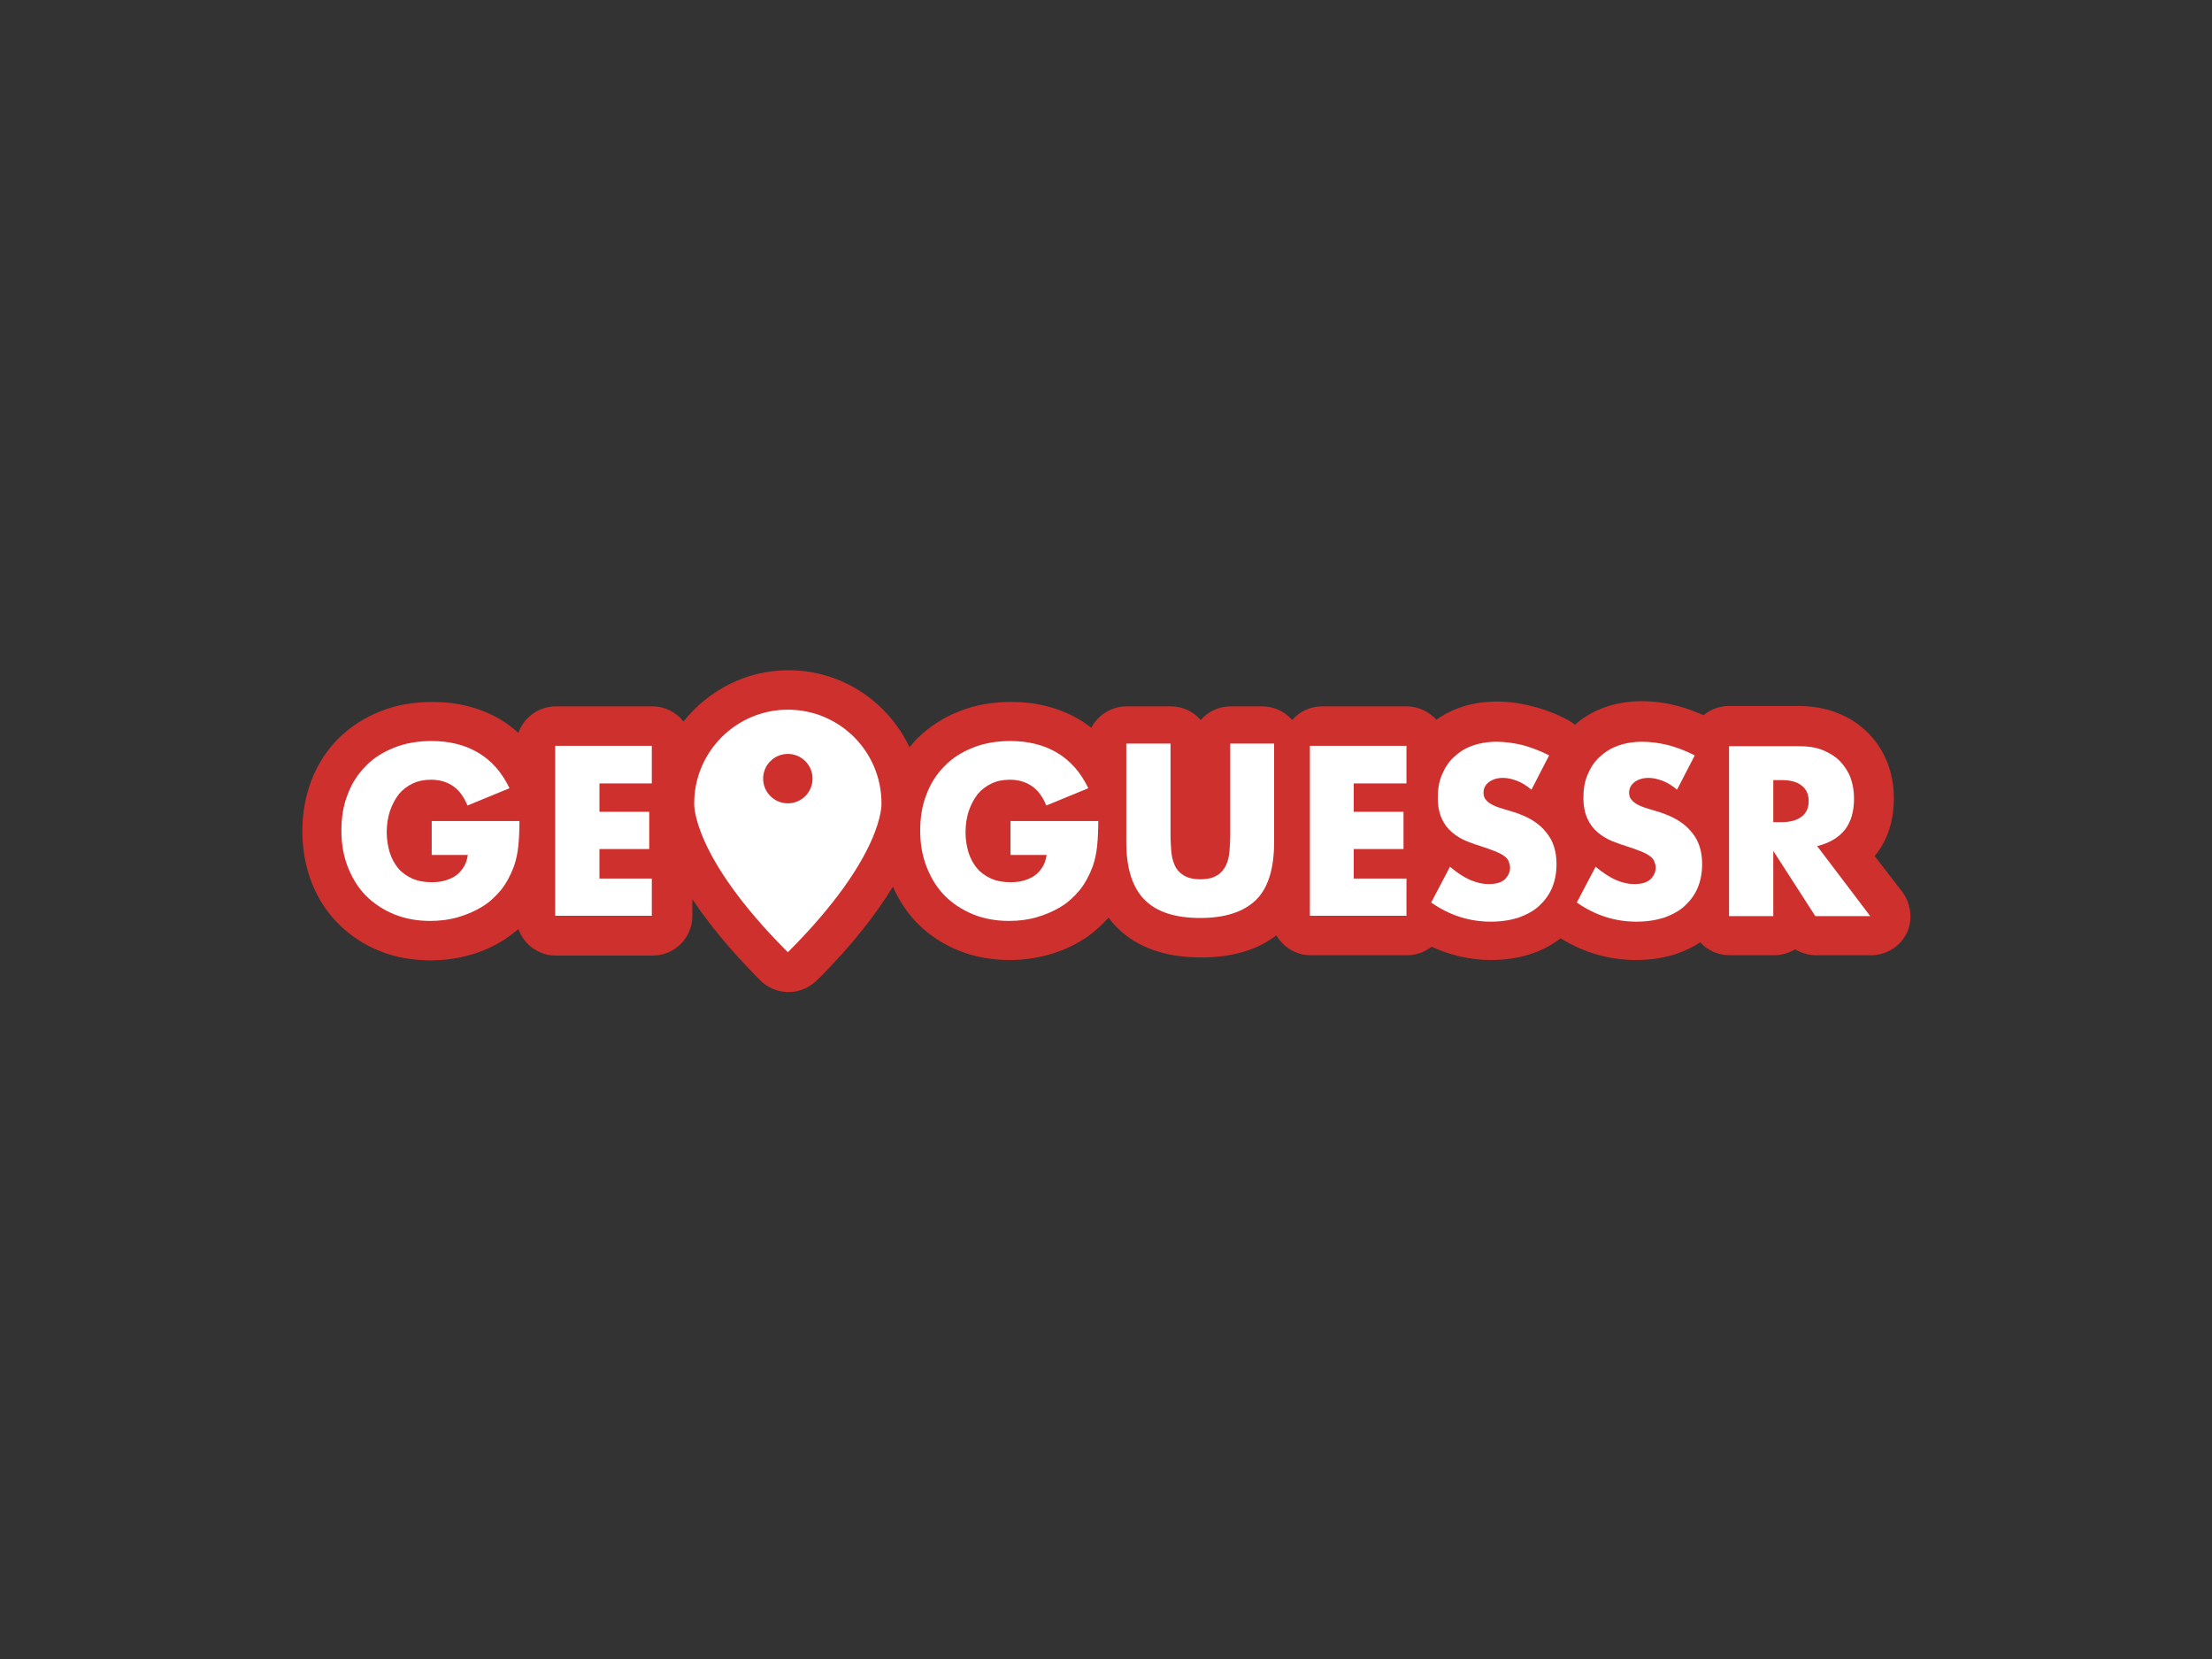 <?xml version="1.0" encoding="utf-8"?>
<!-- Generator: Adobe Illustrator 26.0.3, SVG Export Plug-In . SVG Version: 6.00 Build 0)  -->
<svg version="1.0" id="katman_1" xmlns="http://www.w3.org/2000/svg" xmlns:xlink="http://www.w3.org/1999/xlink" x="0px" y="0px"
	 viewBox="0 0 600 450" style="enable-background:new 0 0 600 450;" xml:space="preserve">
<rect x="0" y="0" width="600" height="450" fill="#333333" stroke="none"/>
<style type="text/css">
	.st0{fill-rule:evenodd;clip-rule:evenodd;fill:#CD302D;}
	.st1{fill-rule:evenodd;clip-rule:evenodd;fill:#FFFFFF;}
</style>
<g id="icon-logo">
	<path id="Fill-1" class="st0" d="M515.9,241.8l-7.4-9.6c0.1-0.2,0.2-0.3,0.4-0.5c3.2-4.1,4.8-9.2,4.8-15.2c0-3.2-0.5-6.3-1.6-9.2
		c-1.1-3.1-2.9-5.9-5.1-8.2c-2.3-2.4-5.2-4.4-8.6-5.7c-3.2-1.3-6.8-1.9-10.7-1.9H469c-2.6,0-5,0.9-6.9,2.5c-2.3-1-4.6-1.9-7-2.5
		c-3.3-0.9-6.6-1.3-9.8-1.3c-3.7,0-7.2,0.6-10.4,1.8c-2.9,1.1-5.5,2.6-7.7,4.6c-0.6-0.5-1.2-0.9-1.9-1.3c-3-1.6-6.3-2.9-9.6-3.7
		c-3.3-0.9-6.7-1.3-9.8-1.3c-3.7,0-7.2,0.6-10.4,1.8c-2.2,0.8-4.1,1.9-5.9,3.1c-2-2.2-4.9-3.6-8.1-3.6l-22.9,0
		c-3.2,0-6.1,1.4-8.1,3.7c-2-2.3-4.9-3.7-8.1-3.7h-8.6c-3.2,0-6.1,1.4-8.1,3.7c-2-2.3-4.9-3.7-8.1-3.7h-12c-4.2,0-7.8,2.4-9.6,5.8
		c-1.2-0.9-2.4-1.8-3.7-2.5c-5.3-3-11.3-4.5-18-4.5c-5,0-9.8,0.8-14,2.5c-4.4,1.7-8.2,4.2-11.4,7.3c-0.8,0.8-1.5,1.6-2.2,2.5
		c-5.8-12.3-18.3-20.9-32.8-20.9c-11.6,0-21.8,5.5-28.5,13.9c-2-2.5-5-4.1-8.4-4.1h-26.2c-4.7,0-8.7,3-10.2,7.2
		c-1.6-1.5-3.4-2.8-5.3-3.9c-5.3-3-11.3-4.5-18-4.5c-5,0-9.8,0.8-14,2.5c-4.4,1.7-8.2,4.2-11.4,7.3c-3.2,3.2-5.7,7-7.4,11.4
		c-1.6,4.2-2.5,8.9-2.5,13.8c0,5,0.9,9.7,2.5,13.9c1.7,4.4,4.2,8.2,7.3,11.3c3.2,3.2,7,5.7,11.3,7.4c4.2,1.7,8.9,2.5,13.8,2.5
		c3.6,0,7-0.5,10.3-1.4c3.4-0.9,6.5-2.3,9.4-4.1c1.4-0.9,2.7-1.9,4-3c1.5,4.2,5.5,7.2,10.2,7.2h26.2c6,0,10.8-4.8,10.8-10.8v-4.5
		c4.2,6.3,10.1,13.7,18.4,22c2.1,2.1,4.9,3.2,7.7,3.2c2.8,0,5.5-1.1,7.7-3.2c9.9-9.8,16.3-18.4,20.6-25.4c1.7,3.8,3.9,7.2,6.7,10
		c3.2,3.2,7,5.7,11.3,7.4c4.2,1.7,8.9,2.5,13.8,2.5c3.6,0,7-0.5,10.3-1.4c3.4-0.9,6.5-2.3,9.4-4.1c2.6-1.6,4.9-3.7,7-6
		c0.7,1,1.5,1.9,2.3,2.7c5.4,5.4,13.1,8.1,22.8,8.1c8.4,0,15.2-2,20.4-6c1.9,3.2,5.3,5.4,9.3,5.4h26.2c2.5,0,4.8-0.9,6.6-2.3
		c5.1,2.3,10.5,3.6,16.1,3.6c4,0,7.7-0.6,11-1.7c3-1,5.6-2.4,7.9-4.2c6.3,3.9,13.2,5.9,20.5,5.9c4,0,7.7-0.6,11-1.7
		c2.3-0.8,4.4-1.8,6.4-3.1c2,2.2,4.8,3.5,8,3.5h12c2.1,0,4.1-0.6,5.7-1.6c1.7,1,3.7,1.6,5.7,1.6h14.9c4.1,0,7.9-2.3,9.7-6
		C518.9,249.5,518.4,245.1,515.9,241.8"/>
	<path id="Fill-4" class="st1" d="M117.1,231.9h9.8c-0.2,1.3-0.6,2.5-1.2,3.4c-0.6,0.9-1.3,1.7-2.2,2.3c-0.9,0.6-1.9,1-3,1.3
		c-1.1,0.3-2.2,0.4-3.4,0.4c-2,0-3.7-0.3-5.3-1c-1.5-0.7-2.8-1.6-3.8-2.8c-1-1.2-1.8-2.7-2.3-4.3c-0.5-1.7-0.8-3.5-0.8-5.4
		c0-2.2,0.3-4.1,0.9-5.9c0.6-1.7,1.4-3.2,2.4-4.5c1-1.2,2.3-2.2,3.8-2.9c1.5-0.7,3.1-1,4.9-1c2.2,0,4.1,0.5,5.8,1.6
		c1.7,1.1,3.1,2.9,4.1,5.4l11.4-4.7c-2.1-4.4-5-7.6-8.6-9.7c-3.6-2.1-7.8-3.1-12.6-3.1c-3.7,0-7.1,0.6-10.1,1.8
		c-3,1.2-5.6,2.8-7.7,5c-2.1,2.1-3.8,4.7-4.9,7.7c-1.2,3-1.7,6.3-1.7,9.9c0,3.6,0.6,6.9,1.8,9.9c1.2,3,2.8,5.6,4.9,7.7
		c2.1,2.1,4.7,3.8,7.6,5c3,1.2,6.2,1.8,9.8,1.8c2.6,0,5.1-0.3,7.5-1c2.4-0.7,4.5-1.6,6.5-2.8c2-1.2,3.7-2.8,5.2-4.6
		c1.5-1.9,2.6-4,3.5-6.4c0.6-1.7,1-3.6,1.2-5.6c0.2-2,0.3-4.2,0.3-6.7h-23.8V231.9z"/>
	<polygon id="Fill-6" class="st1" points="150.6,248.4 176.8,248.4 176.8,238.3 162.6,238.3 162.6,230.3 176.1,230.3 176.1,220.2 
		162.6,220.2 162.6,212.5 176.8,212.5 176.8,202.3 150.6,202.3 	"/>
	<path id="Fill-8" class="st1" d="M274.1,231.9h9.8c-0.2,1.3-0.6,2.5-1.2,3.4c-0.6,0.9-1.3,1.7-2.2,2.3c-0.9,0.6-1.9,1-3,1.3
		c-1.1,0.3-2.2,0.4-3.4,0.4c-2,0-3.7-0.3-5.3-1c-1.5-0.7-2.8-1.6-3.8-2.8c-1-1.2-1.8-2.7-2.3-4.3c-0.5-1.7-0.8-3.5-0.8-5.4
		c0-2.2,0.3-4.1,0.9-5.9c0.6-1.7,1.4-3.2,2.4-4.5c1-1.2,2.3-2.2,3.8-2.9c1.5-0.7,3.1-1,4.9-1c2.2,0,4.1,0.5,5.8,1.6
		c1.7,1.1,3.1,2.9,4.1,5.4l11.4-4.7c-2.1-4.4-5-7.6-8.6-9.7c-3.6-2.1-7.8-3.1-12.6-3.1c-3.7,0-7.1,0.6-10.1,1.8
		c-3,1.2-5.6,2.8-7.7,5c-2.1,2.1-3.8,4.7-4.9,7.7c-1.2,3-1.7,6.3-1.7,9.9c0,3.6,0.6,6.9,1.8,9.9c1.2,3,2.8,5.6,4.9,7.7
		c2.1,2.1,4.7,3.8,7.6,5c3,1.2,6.2,1.8,9.8,1.8c2.6,0,5.1-0.3,7.5-1c2.4-0.7,4.5-1.6,6.5-2.8c2-1.2,3.7-2.8,5.2-4.6
		c1.5-1.9,2.6-4,3.5-6.4c0.6-1.7,1-3.6,1.2-5.6c0.2-2,0.3-4.2,0.3-6.7h-23.8V231.9z"/>
	<path id="Fill-10" class="st1" d="M333.7,226.7c0,1.3-0.1,2.7-0.2,4.1c-0.1,1.4-0.4,2.7-0.9,3.8c-0.5,1.1-1.3,2.1-2.4,2.8
		c-1.1,0.7-2.6,1.1-4.6,1.1c-2,0-3.5-0.4-4.6-1.1c-1.1-0.7-1.9-1.6-2.4-2.8c-0.5-1.1-0.8-2.4-0.9-3.8c-0.1-1.4-0.2-2.8-0.2-4.1v-25
		h-12v26.7c0,7.2,1.7,12.4,5,15.7c3.3,3.3,8.3,4.9,15.1,4.9c6.8,0,11.8-1.7,15.1-4.9c3.3-3.3,4.9-8.5,4.9-15.7v-26.7h-11.9V226.7z"
		/>
	<polygon id="Fill-12" class="st1" points="355.3,248.4 381.5,248.4 381.5,238.3 367.2,238.3 367.2,230.3 380.7,230.3 380.7,220.2 
		367.2,220.2 367.2,212.5 381.5,212.5 381.5,202.3 355.3,202.3 	"/>
	<path id="Fill-14" class="st1" d="M410.7,220.3c-1-0.3-2-0.6-3-0.9c-1-0.3-1.9-0.6-2.7-1c-0.8-0.4-1.4-0.8-1.9-1.4
		c-0.5-0.5-0.7-1.2-0.7-2c0-1.2,0.5-2.1,1.5-2.9c1-0.7,2.2-1.1,3.8-1.1c1.2,0,2.5,0.3,3.8,0.8c1.3,0.5,2.6,1.3,3.9,2.4l4.8-9.3
		c-2.3-1.2-4.7-2.1-7.2-2.8c-2.5-0.6-4.9-0.9-7.1-0.9c-2.4,0-4.7,0.4-6.6,1.1c-2,0.7-3.6,1.8-5,3.1c-1.4,1.3-2.4,2.9-3.2,4.8
		c-0.8,1.9-1.1,3.9-1.1,6.2s0.4,4.2,1.1,5.7c0.7,1.5,1.6,2.7,2.8,3.7c1.2,1,2.5,1.8,4,2.4c1.5,0.6,3,1.1,4.6,1.6
		c1.3,0.4,2.4,0.9,3.3,1.2c0.9,0.4,1.7,0.8,2.2,1.2c0.6,0.4,1,0.9,1.2,1.4c0.2,0.5,0.4,1.1,0.4,1.8c0,1.1-0.5,2.2-1.4,3.1
		c-1,0.9-2.4,1.3-4.4,1.3c-1.7,0-3.4-0.4-5.2-1.2c-1.8-0.8-3.5-2-5.3-3.5l-5.1,9.7c5,3.5,10.4,5.2,16.2,5.2c2.8,0,5.3-0.4,7.5-1.1
		c2.2-0.8,4.1-1.8,5.6-3.2c1.5-1.4,2.7-3,3.5-4.9c0.8-1.9,1.2-4.1,1.2-6.4c0-3.5-0.9-6.3-2.7-8.5
		C417.5,223.3,414.7,221.6,410.7,220.3"/>
	<path id="Fill-16" class="st1" d="M450.2,220.3c-1-0.3-2-0.6-3-0.9c-1-0.3-1.9-0.6-2.7-1c-0.8-0.4-1.4-0.8-1.9-1.4
		c-0.5-0.5-0.7-1.2-0.7-2c0-1.2,0.5-2.1,1.5-2.9c1-0.7,2.2-1.1,3.8-1.1c1.2,0,2.5,0.3,3.8,0.8c1.3,0.5,2.6,1.3,3.9,2.4l4.8-9.3
		c-2.3-1.2-4.7-2.1-7.2-2.8c-2.5-0.6-4.9-0.9-7.1-0.9c-2.4,0-4.7,0.4-6.6,1.1c-2,0.7-3.6,1.8-5,3.1c-1.4,1.3-2.4,2.9-3.2,4.8
		c-0.8,1.9-1.1,3.9-1.1,6.2s0.4,4.2,1.1,5.7c0.7,1.5,1.6,2.7,2.8,3.7c1.2,1,2.5,1.8,4,2.4c1.5,0.6,3,1.1,4.6,1.6
		c1.3,0.4,2.4,0.9,3.3,1.2c0.9,0.4,1.7,0.8,2.2,1.2c0.6,0.4,1,0.9,1.2,1.4c0.2,0.5,0.4,1.1,0.4,1.8c0,1.1-0.5,2.2-1.4,3.1
		c-1,0.9-2.4,1.3-4.4,1.3c-1.7,0-3.4-0.4-5.2-1.2c-1.7-0.8-3.5-2-5.3-3.5l-5.1,9.7c5,3.5,10.4,5.2,16.2,5.2c2.8,0,5.3-0.4,7.5-1.1
		c2.2-0.8,4.1-1.8,5.6-3.2c1.5-1.4,2.7-3,3.5-4.9c0.8-1.9,1.2-4.1,1.2-6.4c0-3.5-0.9-6.3-2.7-8.5C457,223.3,454.1,221.6,450.2,220.3
		"/>
	<path id="Fill-18" class="st1" d="M488.7,221.5c-1.3,1-3.1,1.5-5.4,1.5H481v-11.4h2.3c2.4,0,4.2,0.5,5.4,1.5c1.3,1,1.9,2.4,1.9,4.2
		C490.6,219.1,490,220.5,488.7,221.5L488.7,221.5z M492.9,229.5c3.3-0.8,5.8-2.3,7.5-4.4c1.7-2.2,2.5-5,2.5-8.5c0-2-0.3-3.8-0.9-5.5
		c-0.6-1.7-1.6-3.2-2.8-4.5c-1.2-1.3-2.8-2.3-4.7-3.1s-4.2-1.1-6.7-1.1H469v46.1h12v-17.7l11.4,17.7h14.9L492.9,229.5z"/>
	<path id="Fill-20" class="st1" d="M213.7,217.9c-3.7,0-6.7-3-6.7-6.7c0-3.7,3-6.7,6.7-6.7c3.7,0,6.7,3,6.7,6.7
		C220.4,214.9,217.4,217.9,213.7,217.9 M239.1,217.9c0-14-11.3-25.4-25.4-25.4c-14,0-25.4,11.4-25.4,25.4c0,0-0.9,14.1,25.4,40.4
		C240,232,239.1,217.9,239.1,217.9"/>
</g>
</svg>
